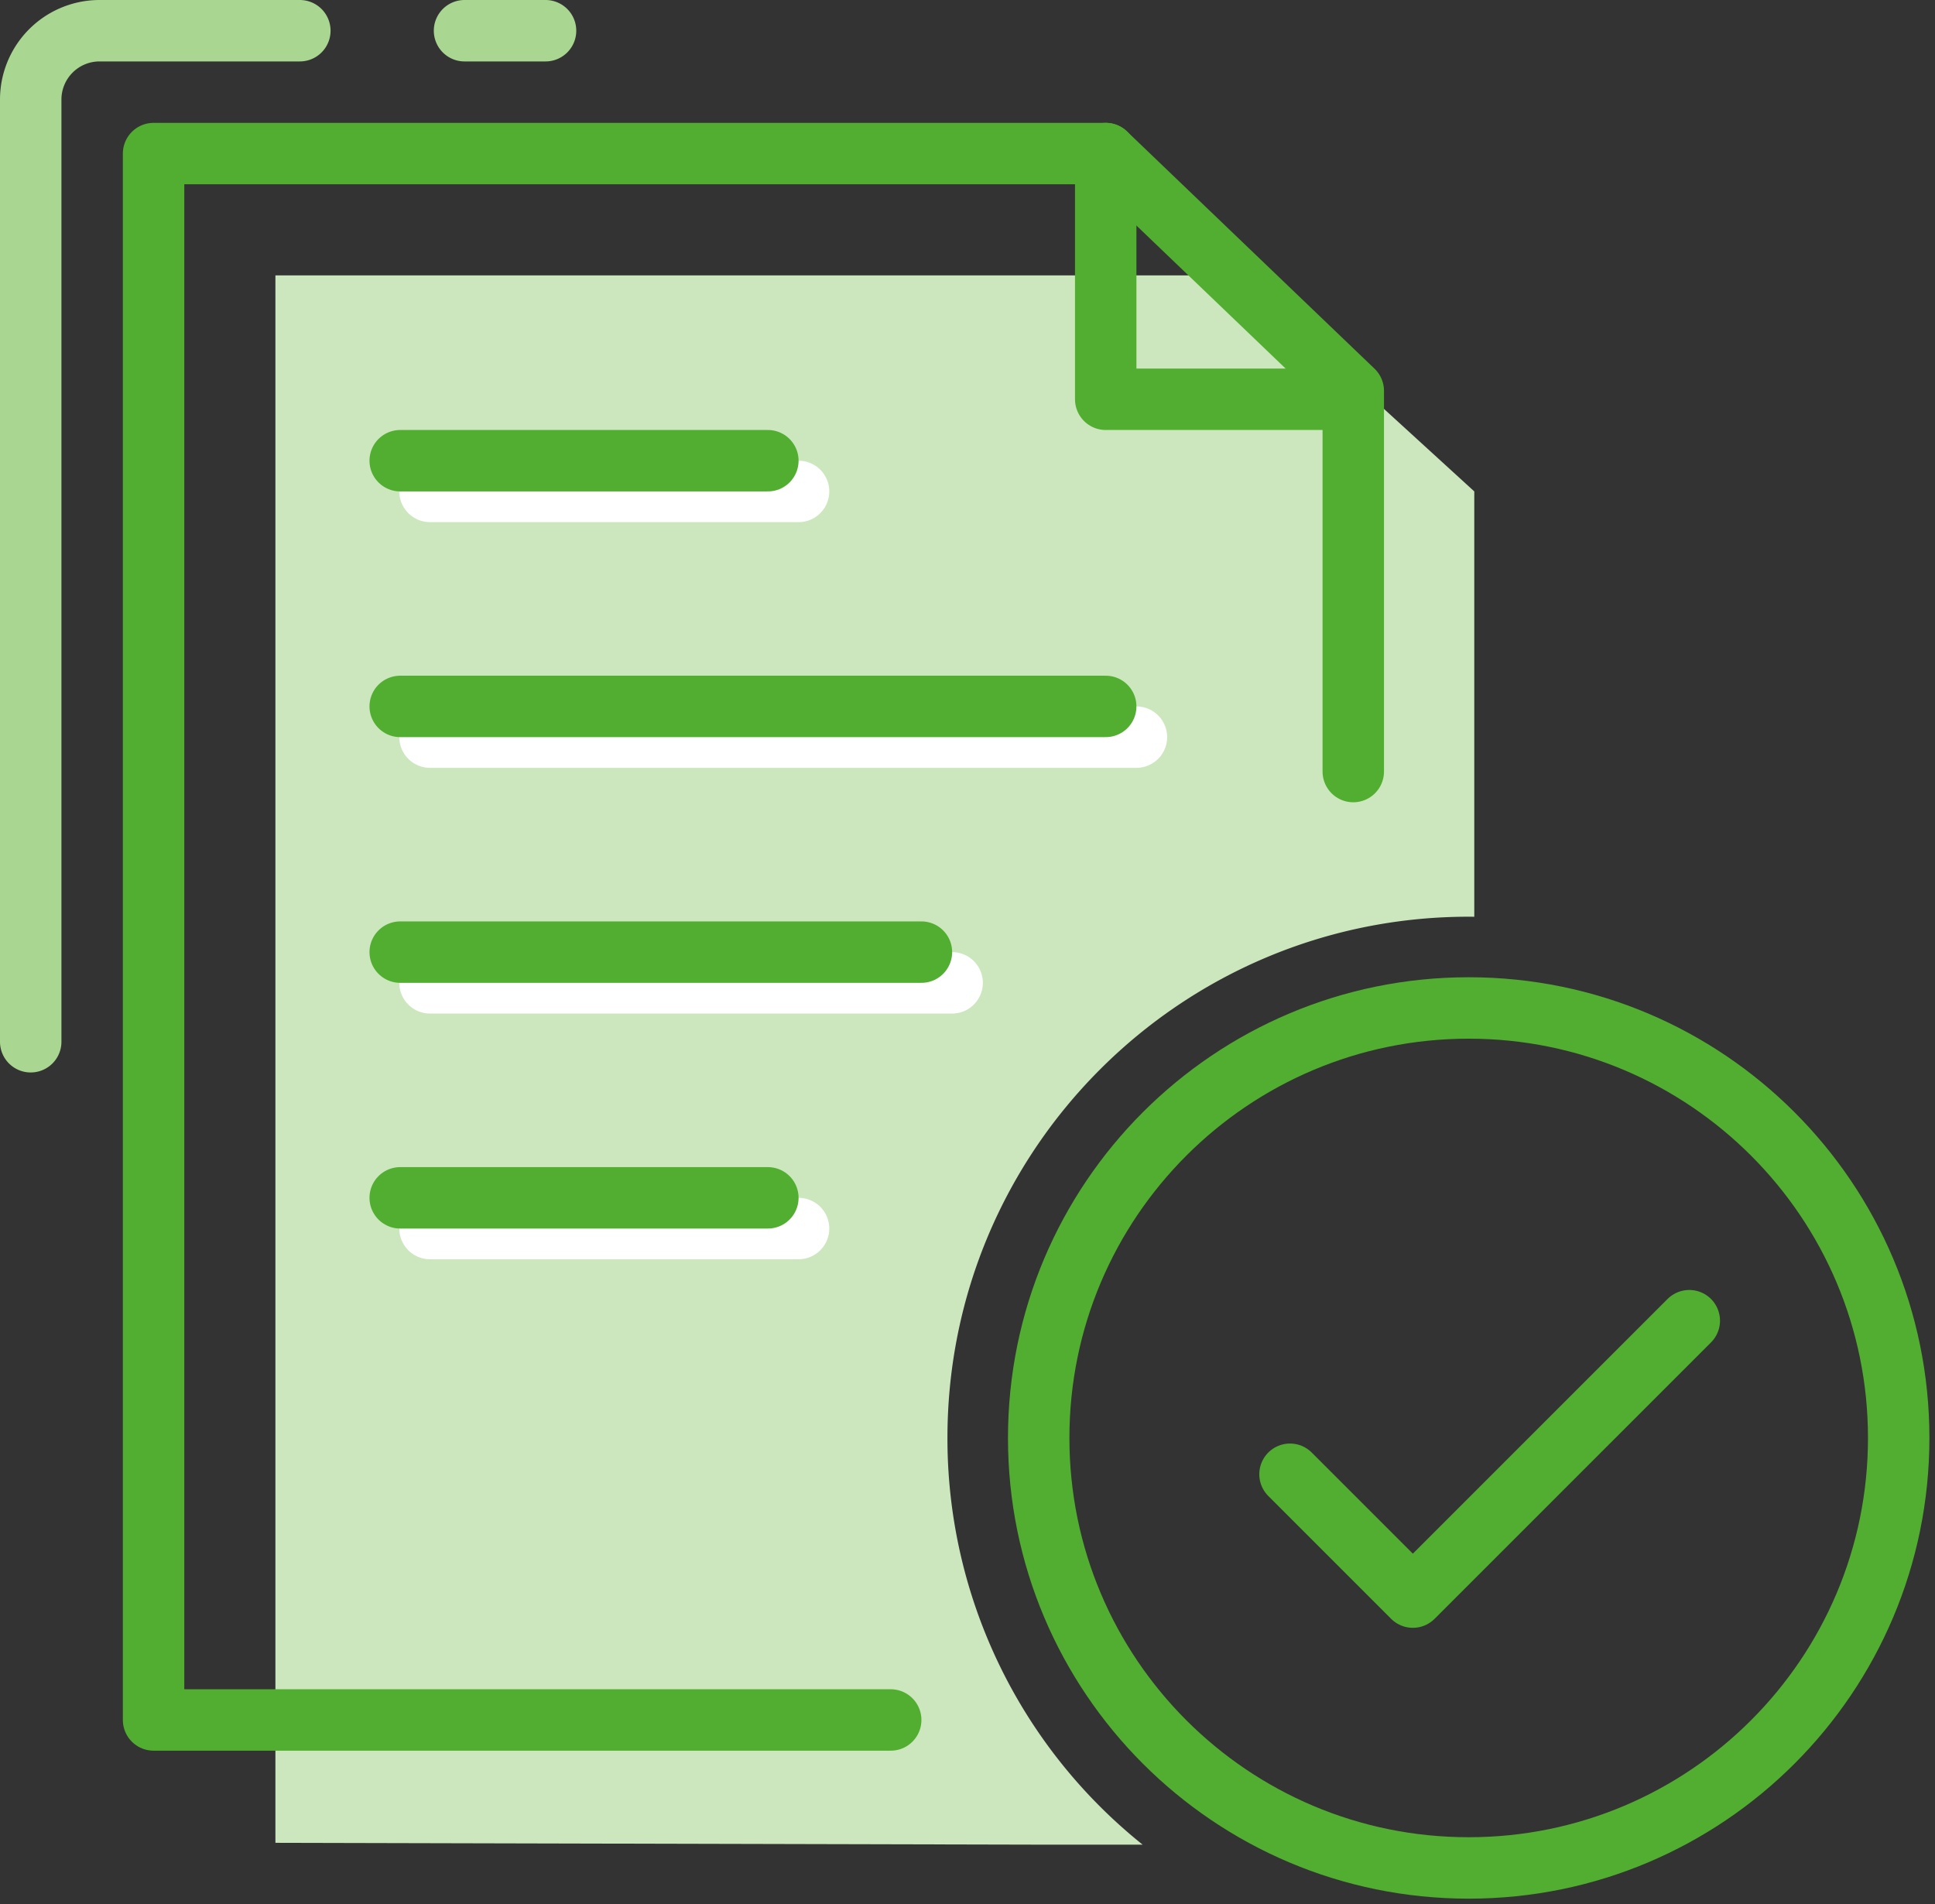 <svg xmlns="http://www.w3.org/2000/svg" width="63" height="62" viewBox="0 0 63 62">
    <rect x="0" y="0" width="63" height="62" fill="#333333" stroke="none"/>
    <g fill="none" fill-rule="evenodd">
        <path d="M-4-3h70v70H-4z"/>
        <path fill="#CCE7BE" d="M48 29.848l-.182-.001c-9.373 0-16.971 7.598-16.971 16.97a16.94 16.94 0 0 0 6.355 13.243h-3.298L8.967 60V8.967h31.334L48 16v13.848z"/>
        <path stroke="#A9D691" stroke-linecap="round" stroke-linejoin="round" stroke-width="2" d="M1 33.918V3.242A2.242 2.242 0 0 1 3.242 1h6.52m5.362 0h2.638"/>
        <path stroke="#52AE30" stroke-linecap="round" stroke-linejoin="round" stroke-width="2" d="M29 56H5V5h31l8.06 7.726v12.395"/>
        <g stroke-linecap="round" stroke-linejoin="round" stroke-width="2">
            <path stroke="#FFF" d="M14 24h23M14 32h17M14 40h12"/>
            <path stroke="#52AE30" d="M13.03 23H36M13.03 31H30M13.03 39H25"/>
            <path stroke="#FFF" d="M14 16h12"/>
            <path stroke="#52AE30" d="M13.03 15H25"/>
        </g>
        <path stroke="#52AE30" stroke-linecap="round" stroke-linejoin="round" stroke-width="2" d="M36 5v8h8M47.818 60.818c7.732 0 14-6.268 14-14s-6.268-14-14-14-14 6.268-14 14 6.268 14 14 14z"/>
        <path stroke="#52AE30" stroke-linecap="round" stroke-linejoin="round" stroke-width="2" d="M55 43l-9 9-4-4"/>
    </g>
</svg>
